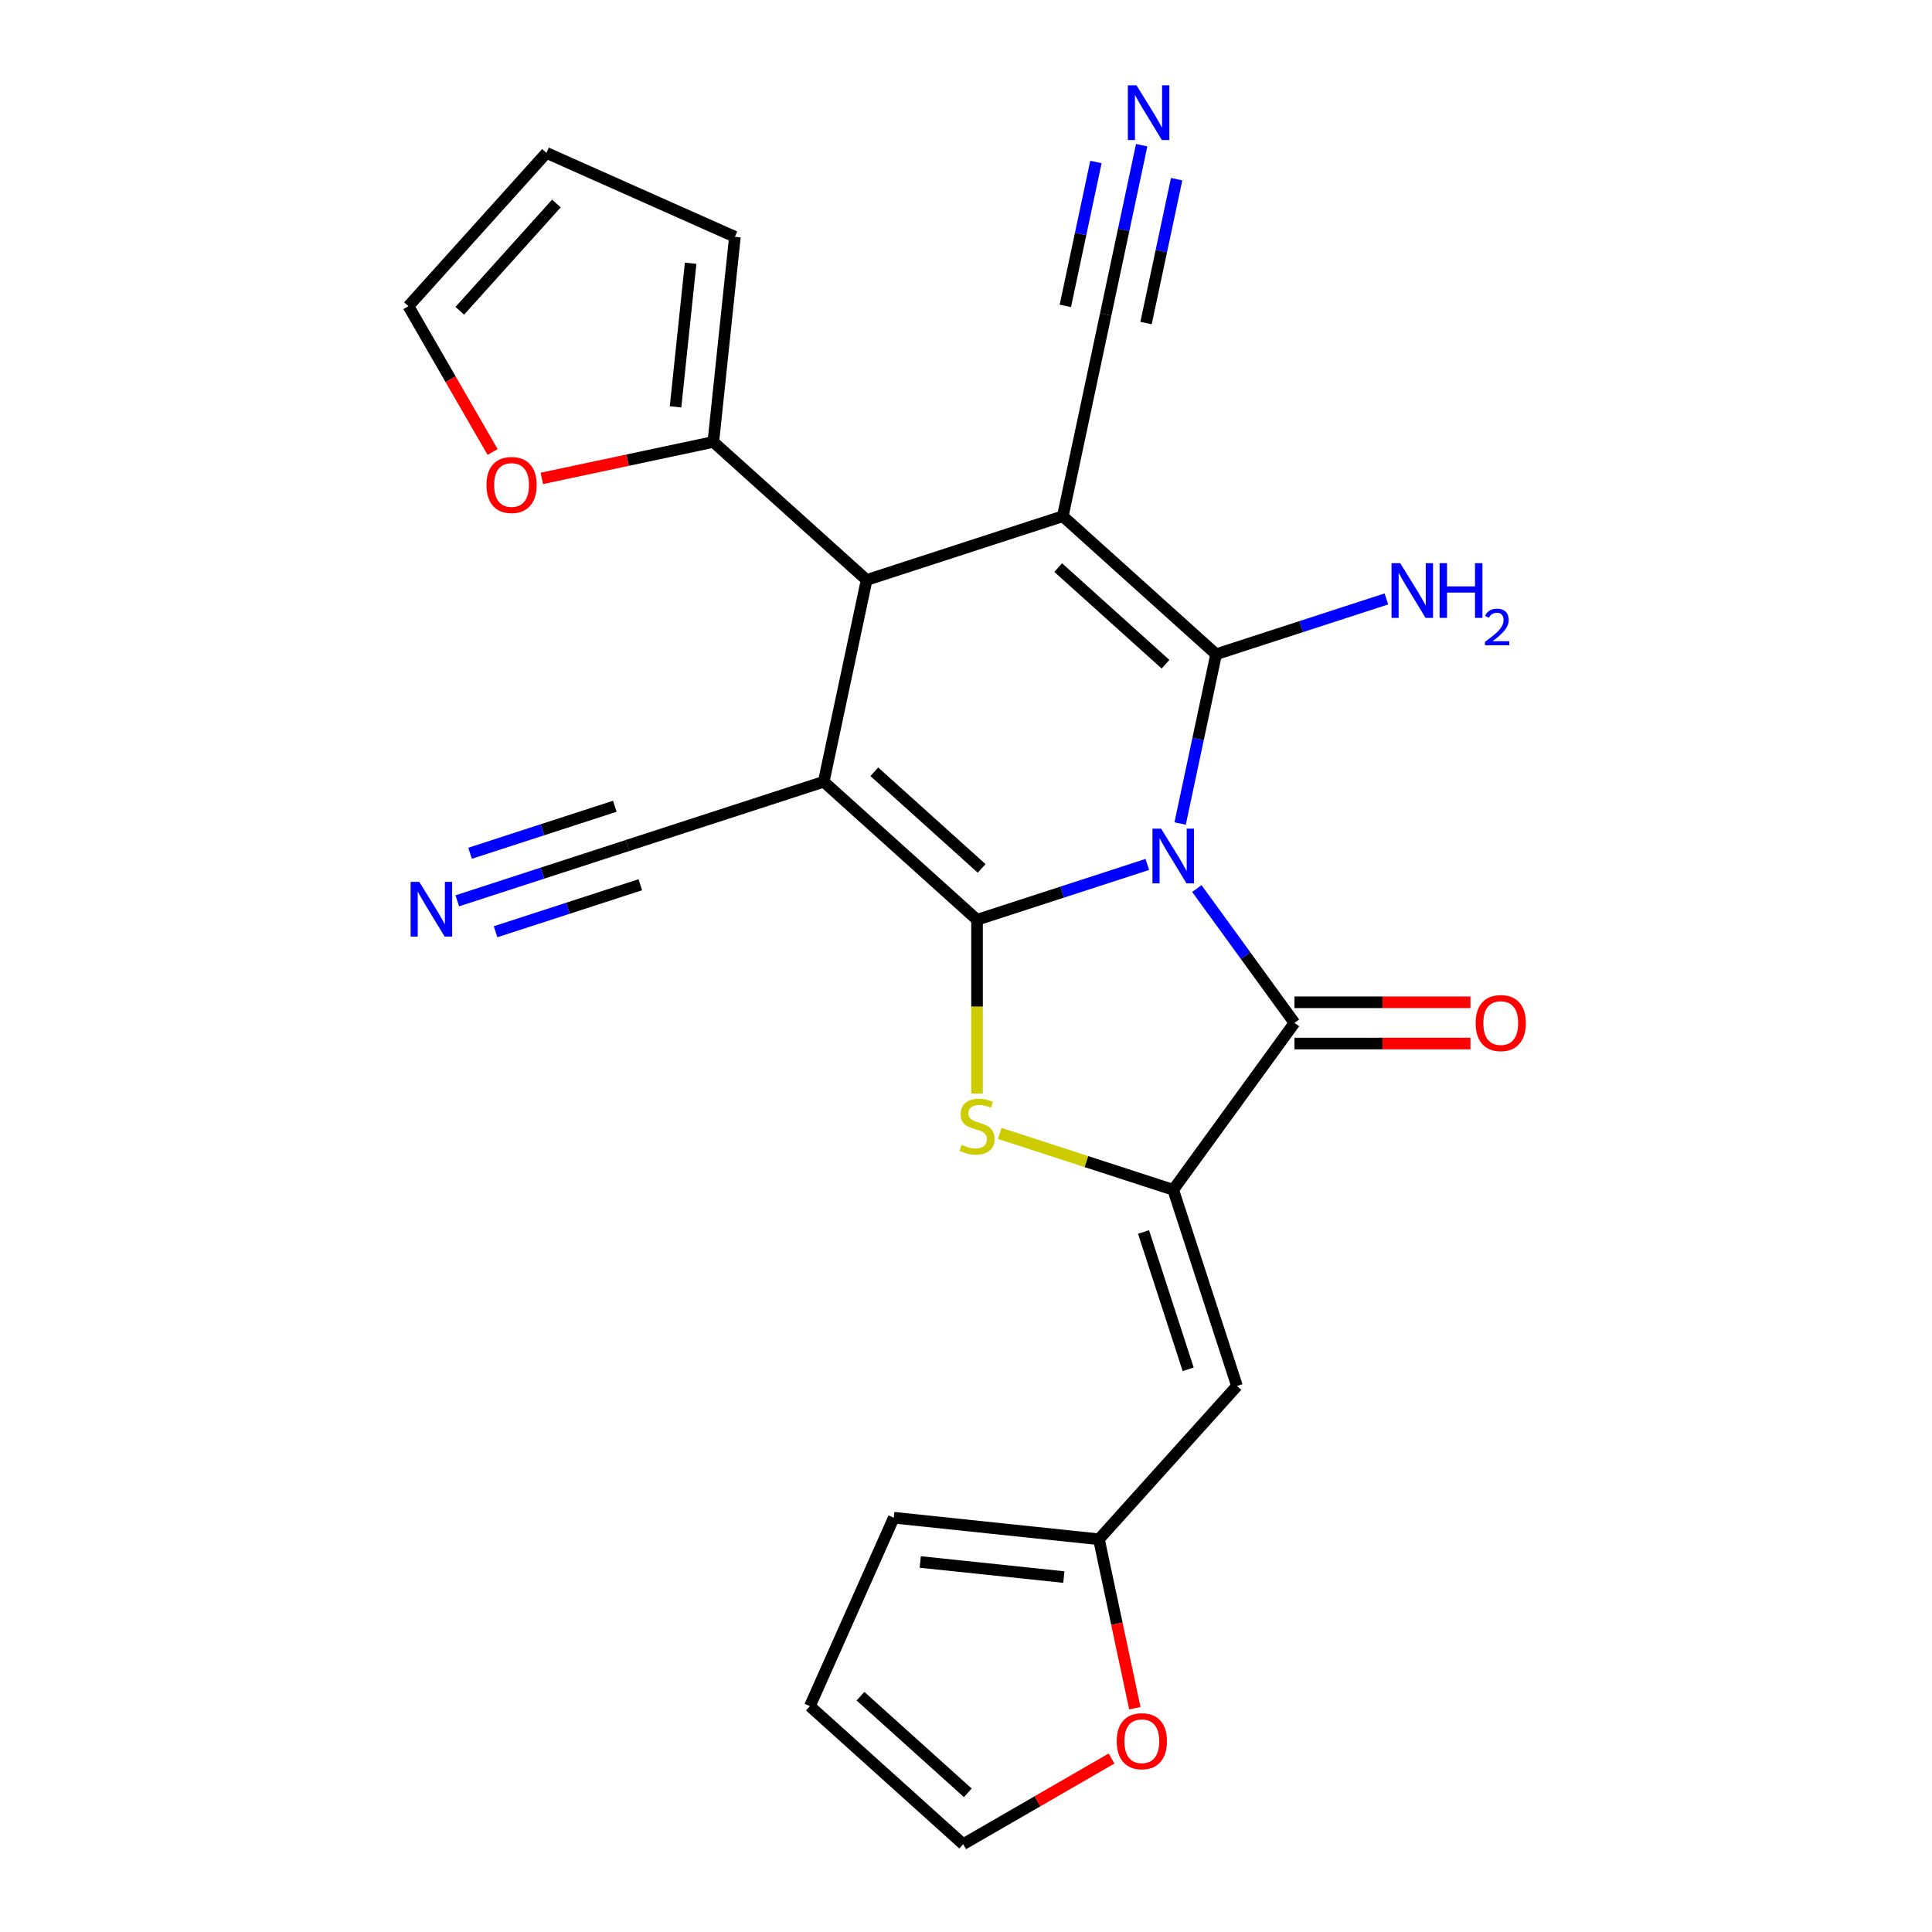 <?xml version='1.0' encoding='iso-8859-1'?>
<svg version='1.1' baseProfile='full'
              xmlns='http://www.w3.org/2000/svg'
                      xmlns:rdkit='http://www.rdkit.org/xml'
                      xmlns:xlink='http://www.w3.org/1999/xlink'
                  xml:space='preserve'
width='1000px' height='1000px' viewBox='0 0 1000 1000'>
<!-- END OF HEADER -->
<rect style='opacity:1.0;fill:#FFFFFF;stroke:none' width='1000' height='1000' x='0' y='0'> </rect>
<path class='bond-0' d='M 593.848,447.434 L 549.781,461.753' style='fill:none;fill-rule:evenodd;stroke:#0000FF;stroke-width:6px;stroke-linecap:butt;stroke-linejoin:miter;stroke-opacity:1' />
<path class='bond-0' d='M 549.781,461.753 L 505.713,476.071' style='fill:none;fill-rule:evenodd;stroke:#000000;stroke-width:6px;stroke-linecap:butt;stroke-linejoin:miter;stroke-opacity:1' />
<path class='bond-1' d='M 610.834,426.248 L 620.145,382.444' style='fill:none;fill-rule:evenodd;stroke:#0000FF;stroke-width:6px;stroke-linecap:butt;stroke-linejoin:miter;stroke-opacity:1' />
<path class='bond-1' d='M 620.145,382.444 L 629.456,338.641' style='fill:none;fill-rule:evenodd;stroke:#000000;stroke-width:6px;stroke-linecap:butt;stroke-linejoin:miter;stroke-opacity:1' />
<path class='bond-4' d='M 619.484,459.907 L 644.75,494.681' style='fill:none;fill-rule:evenodd;stroke:#0000FF;stroke-width:6px;stroke-linecap:butt;stroke-linejoin:miter;stroke-opacity:1' />
<path class='bond-4' d='M 644.75,494.681 L 670.015,529.456' style='fill:none;fill-rule:evenodd;stroke:#000000;stroke-width:6px;stroke-linecap:butt;stroke-linejoin:miter;stroke-opacity:1' />
<path class='bond-2' d='M 505.713,476.071 L 426.368,404.628' style='fill:none;fill-rule:evenodd;stroke:#000000;stroke-width:6px;stroke-linecap:butt;stroke-linejoin:miter;stroke-opacity:1' />
<path class='bond-2' d='M 508.1,449.486 L 452.558,399.476' style='fill:none;fill-rule:evenodd;stroke:#000000;stroke-width:6px;stroke-linecap:butt;stroke-linejoin:miter;stroke-opacity:1' />
<path class='bond-5' d='M 505.713,476.071 L 505.713,521.061' style='fill:none;fill-rule:evenodd;stroke:#000000;stroke-width:6px;stroke-linecap:butt;stroke-linejoin:miter;stroke-opacity:1' />
<path class='bond-5' d='M 505.713,521.061 L 505.713,566.052' style='fill:none;fill-rule:evenodd;stroke:#CCCC00;stroke-width:6px;stroke-linecap:butt;stroke-linejoin:miter;stroke-opacity:1' />
<path class='bond-3' d='M 629.456,338.641 L 550.11,267.198' style='fill:none;fill-rule:evenodd;stroke:#000000;stroke-width:6px;stroke-linecap:butt;stroke-linejoin:miter;stroke-opacity:1' />
<path class='bond-3' d='M 603.265,343.793 L 547.724,293.783' style='fill:none;fill-rule:evenodd;stroke:#000000;stroke-width:6px;stroke-linecap:butt;stroke-linejoin:miter;stroke-opacity:1' />
<path class='bond-17' d='M 629.456,338.641 L 673.523,324.322' style='fill:none;fill-rule:evenodd;stroke:#000000;stroke-width:6px;stroke-linecap:butt;stroke-linejoin:miter;stroke-opacity:1' />
<path class='bond-17' d='M 673.523,324.322 L 717.591,310.004' style='fill:none;fill-rule:evenodd;stroke:#0000FF;stroke-width:6px;stroke-linecap:butt;stroke-linejoin:miter;stroke-opacity:1' />
<path class='bond-9' d='M 426.368,404.628 L 324.824,437.622' style='fill:none;fill-rule:evenodd;stroke:#000000;stroke-width:6px;stroke-linecap:butt;stroke-linejoin:miter;stroke-opacity:1' />
<path class='bond-26' d='M 426.368,404.628 L 448.566,300.192' style='fill:none;fill-rule:evenodd;stroke:#000000;stroke-width:6px;stroke-linecap:butt;stroke-linejoin:miter;stroke-opacity:1' />
<path class='bond-7' d='M 550.11,267.198 L 448.566,300.192' style='fill:none;fill-rule:evenodd;stroke:#000000;stroke-width:6px;stroke-linecap:butt;stroke-linejoin:miter;stroke-opacity:1' />
<path class='bond-10' d='M 550.11,267.198 L 572.309,162.761' style='fill:none;fill-rule:evenodd;stroke:#000000;stroke-width:6px;stroke-linecap:butt;stroke-linejoin:miter;stroke-opacity:1' />
<path class='bond-6' d='M 670.015,529.456 L 607.257,615.835' style='fill:none;fill-rule:evenodd;stroke:#000000;stroke-width:6px;stroke-linecap:butt;stroke-linejoin:miter;stroke-opacity:1' />
<path class='bond-16' d='M 670.015,540.133 L 715.565,540.133' style='fill:none;fill-rule:evenodd;stroke:#000000;stroke-width:6px;stroke-linecap:butt;stroke-linejoin:miter;stroke-opacity:1' />
<path class='bond-16' d='M 715.565,540.133 L 761.115,540.133' style='fill:none;fill-rule:evenodd;stroke:#FF0000;stroke-width:6px;stroke-linecap:butt;stroke-linejoin:miter;stroke-opacity:1' />
<path class='bond-16' d='M 670.015,518.779 L 715.565,518.779' style='fill:none;fill-rule:evenodd;stroke:#000000;stroke-width:6px;stroke-linecap:butt;stroke-linejoin:miter;stroke-opacity:1' />
<path class='bond-16' d='M 715.565,518.779 L 761.115,518.779' style='fill:none;fill-rule:evenodd;stroke:#FF0000;stroke-width:6px;stroke-linecap:butt;stroke-linejoin:miter;stroke-opacity:1' />
<path class='bond-25' d='M 517.462,586.658 L 562.36,601.246' style='fill:none;fill-rule:evenodd;stroke:#CCCC00;stroke-width:6px;stroke-linecap:butt;stroke-linejoin:miter;stroke-opacity:1' />
<path class='bond-25' d='M 562.36,601.246 L 607.257,615.835' style='fill:none;fill-rule:evenodd;stroke:#000000;stroke-width:6px;stroke-linecap:butt;stroke-linejoin:miter;stroke-opacity:1' />
<path class='bond-8' d='M 607.257,615.835 L 640.251,717.379' style='fill:none;fill-rule:evenodd;stroke:#000000;stroke-width:6px;stroke-linecap:butt;stroke-linejoin:miter;stroke-opacity:1' />
<path class='bond-8' d='M 591.897,637.665 L 614.993,708.746' style='fill:none;fill-rule:evenodd;stroke:#000000;stroke-width:6px;stroke-linecap:butt;stroke-linejoin:miter;stroke-opacity:1' />
<path class='bond-11' d='M 448.566,300.192 L 369.221,228.749' style='fill:none;fill-rule:evenodd;stroke:#000000;stroke-width:6px;stroke-linecap:butt;stroke-linejoin:miter;stroke-opacity:1' />
<path class='bond-12' d='M 640.251,717.379 L 568.808,796.724' style='fill:none;fill-rule:evenodd;stroke:#000000;stroke-width:6px;stroke-linecap:butt;stroke-linejoin:miter;stroke-opacity:1' />
<path class='bond-14' d='M 324.824,437.622 L 280.756,451.94' style='fill:none;fill-rule:evenodd;stroke:#000000;stroke-width:6px;stroke-linecap:butt;stroke-linejoin:miter;stroke-opacity:1' />
<path class='bond-14' d='M 280.756,451.94 L 236.689,466.259' style='fill:none;fill-rule:evenodd;stroke:#0000FF;stroke-width:6px;stroke-linecap:butt;stroke-linejoin:miter;stroke-opacity:1' />
<path class='bond-14' d='M 318.225,417.313 L 280.768,429.484' style='fill:none;fill-rule:evenodd;stroke:#000000;stroke-width:6px;stroke-linecap:butt;stroke-linejoin:miter;stroke-opacity:1' />
<path class='bond-14' d='M 280.768,429.484 L 243.31,441.654' style='fill:none;fill-rule:evenodd;stroke:#0000FF;stroke-width:6px;stroke-linecap:butt;stroke-linejoin:miter;stroke-opacity:1' />
<path class='bond-14' d='M 331.422,457.931 L 293.965,470.101' style='fill:none;fill-rule:evenodd;stroke:#000000;stroke-width:6px;stroke-linecap:butt;stroke-linejoin:miter;stroke-opacity:1' />
<path class='bond-14' d='M 293.965,470.101 L 256.508,482.272' style='fill:none;fill-rule:evenodd;stroke:#0000FF;stroke-width:6px;stroke-linecap:butt;stroke-linejoin:miter;stroke-opacity:1' />
<path class='bond-13' d='M 572.309,162.761 L 581.62,118.958' style='fill:none;fill-rule:evenodd;stroke:#000000;stroke-width:6px;stroke-linecap:butt;stroke-linejoin:miter;stroke-opacity:1' />
<path class='bond-13' d='M 581.62,118.958 L 590.931,75.154' style='fill:none;fill-rule:evenodd;stroke:#0000FF;stroke-width:6px;stroke-linecap:butt;stroke-linejoin:miter;stroke-opacity:1' />
<path class='bond-13' d='M 593.196,167.201 L 601.111,129.968' style='fill:none;fill-rule:evenodd;stroke:#000000;stroke-width:6px;stroke-linecap:butt;stroke-linejoin:miter;stroke-opacity:1' />
<path class='bond-13' d='M 601.111,129.968 L 609.025,92.735' style='fill:none;fill-rule:evenodd;stroke:#0000FF;stroke-width:6px;stroke-linecap:butt;stroke-linejoin:miter;stroke-opacity:1' />
<path class='bond-13' d='M 551.422,158.322 L 559.336,121.088' style='fill:none;fill-rule:evenodd;stroke:#000000;stroke-width:6px;stroke-linecap:butt;stroke-linejoin:miter;stroke-opacity:1' />
<path class='bond-13' d='M 559.336,121.088 L 567.25,83.855' style='fill:none;fill-rule:evenodd;stroke:#0000FF;stroke-width:6px;stroke-linecap:butt;stroke-linejoin:miter;stroke-opacity:1' />
<path class='bond-15' d='M 369.221,228.749 L 324.837,238.183' style='fill:none;fill-rule:evenodd;stroke:#000000;stroke-width:6px;stroke-linecap:butt;stroke-linejoin:miter;stroke-opacity:1' />
<path class='bond-15' d='M 324.837,238.183 L 280.454,247.617' style='fill:none;fill-rule:evenodd;stroke:#FF0000;stroke-width:6px;stroke-linecap:butt;stroke-linejoin:miter;stroke-opacity:1' />
<path class='bond-19' d='M 369.221,228.749 L 380.381,122.564' style='fill:none;fill-rule:evenodd;stroke:#000000;stroke-width:6px;stroke-linecap:butt;stroke-linejoin:miter;stroke-opacity:1' />
<path class='bond-19' d='M 349.658,210.589 L 357.47,136.259' style='fill:none;fill-rule:evenodd;stroke:#000000;stroke-width:6px;stroke-linecap:butt;stroke-linejoin:miter;stroke-opacity:1' />
<path class='bond-18' d='M 568.808,796.724 L 578.102,840.448' style='fill:none;fill-rule:evenodd;stroke:#000000;stroke-width:6px;stroke-linecap:butt;stroke-linejoin:miter;stroke-opacity:1' />
<path class='bond-18' d='M 578.102,840.448 L 587.395,884.171' style='fill:none;fill-rule:evenodd;stroke:#FF0000;stroke-width:6px;stroke-linecap:butt;stroke-linejoin:miter;stroke-opacity:1' />
<path class='bond-20' d='M 568.808,796.724 L 462.623,785.564' style='fill:none;fill-rule:evenodd;stroke:#000000;stroke-width:6px;stroke-linecap:butt;stroke-linejoin:miter;stroke-opacity:1' />
<path class='bond-20' d='M 550.648,816.287 L 476.319,808.475' style='fill:none;fill-rule:evenodd;stroke:#000000;stroke-width:6px;stroke-linecap:butt;stroke-linejoin:miter;stroke-opacity:1' />
<path class='bond-21' d='M 254.976,233.958 L 233.188,196.22' style='fill:none;fill-rule:evenodd;stroke:#FF0000;stroke-width:6px;stroke-linecap:butt;stroke-linejoin:miter;stroke-opacity:1' />
<path class='bond-21' d='M 233.188,196.22 L 211.4,158.482' style='fill:none;fill-rule:evenodd;stroke:#000000;stroke-width:6px;stroke-linecap:butt;stroke-linejoin:miter;stroke-opacity:1' />
<path class='bond-22' d='M 575.337,910.207 L 536.939,932.376' style='fill:none;fill-rule:evenodd;stroke:#FF0000;stroke-width:6px;stroke-linecap:butt;stroke-linejoin:miter;stroke-opacity:1' />
<path class='bond-22' d='M 536.939,932.376 L 498.541,954.545' style='fill:none;fill-rule:evenodd;stroke:#000000;stroke-width:6px;stroke-linecap:butt;stroke-linejoin:miter;stroke-opacity:1' />
<path class='bond-23' d='M 380.381,122.564 L 282.842,79.137' style='fill:none;fill-rule:evenodd;stroke:#000000;stroke-width:6px;stroke-linecap:butt;stroke-linejoin:miter;stroke-opacity:1' />
<path class='bond-24' d='M 462.623,785.564 L 419.196,883.103' style='fill:none;fill-rule:evenodd;stroke:#000000;stroke-width:6px;stroke-linecap:butt;stroke-linejoin:miter;stroke-opacity:1' />
<path class='bond-28' d='M 211.4,158.482 L 282.842,79.137' style='fill:none;fill-rule:evenodd;stroke:#000000;stroke-width:6px;stroke-linecap:butt;stroke-linejoin:miter;stroke-opacity:1' />
<path class='bond-28' d='M 237.985,160.869 L 287.995,105.327' style='fill:none;fill-rule:evenodd;stroke:#000000;stroke-width:6px;stroke-linecap:butt;stroke-linejoin:miter;stroke-opacity:1' />
<path class='bond-27' d='M 498.541,954.545 L 419.196,883.103' style='fill:none;fill-rule:evenodd;stroke:#000000;stroke-width:6px;stroke-linecap:butt;stroke-linejoin:miter;stroke-opacity:1' />
<path class='bond-27' d='M 500.928,927.96 L 445.386,877.95' style='fill:none;fill-rule:evenodd;stroke:#000000;stroke-width:6px;stroke-linecap:butt;stroke-linejoin:miter;stroke-opacity:1' />
<path  class='atom-0' d='M 600.997 428.917
L 610.277 443.917
Q 611.197 445.397, 612.677 448.077
Q 614.157 450.757, 614.237 450.917
L 614.237 428.917
L 617.997 428.917
L 617.997 457.237
L 614.117 457.237
L 604.157 440.837
Q 602.997 438.917, 601.757 436.717
Q 600.557 434.517, 600.197 433.837
L 600.197 457.237
L 596.517 457.237
L 596.517 428.917
L 600.997 428.917
' fill='#0000FF'/>
<path  class='atom-6' d='M 497.713 592.561
Q 498.033 592.681, 499.353 593.241
Q 500.673 593.801, 502.113 594.161
Q 503.593 594.481, 505.033 594.481
Q 507.713 594.481, 509.273 593.201
Q 510.833 591.881, 510.833 589.601
Q 510.833 588.041, 510.033 587.081
Q 509.273 586.121, 508.073 585.601
Q 506.873 585.081, 504.873 584.481
Q 502.353 583.721, 500.833 583.001
Q 499.353 582.281, 498.273 580.761
Q 497.233 579.241, 497.233 576.681
Q 497.233 573.121, 499.633 570.921
Q 502.073 568.721, 506.873 568.721
Q 510.153 568.721, 513.873 570.281
L 512.953 573.361
Q 509.553 571.961, 506.993 571.961
Q 504.233 571.961, 502.713 573.121
Q 501.193 574.241, 501.233 576.201
Q 501.233 577.721, 501.993 578.641
Q 502.793 579.561, 503.913 580.081
Q 505.073 580.601, 506.993 581.201
Q 509.553 582.001, 511.073 582.801
Q 512.593 583.601, 513.673 585.241
Q 514.793 586.841, 514.793 589.601
Q 514.793 593.521, 512.153 595.641
Q 509.553 597.721, 505.193 597.721
Q 502.673 597.721, 500.753 597.161
Q 498.873 596.641, 496.633 595.721
L 497.713 592.561
' fill='#CCCC00'/>
<path  class='atom-14' d='M 588.248 44.165
L 597.528 59.165
Q 598.448 60.645, 599.928 63.325
Q 601.408 66.005, 601.488 66.165
L 601.488 44.165
L 605.248 44.165
L 605.248 72.485
L 601.368 72.485
L 591.408 56.085
Q 590.248 54.165, 589.008 51.965
Q 587.808 49.765, 587.448 49.085
L 587.448 72.485
L 583.768 72.485
L 583.768 44.165
L 588.248 44.165
' fill='#0000FF'/>
<path  class='atom-15' d='M 217.02 456.456
L 226.3 471.456
Q 227.22 472.936, 228.7 475.616
Q 230.18 478.296, 230.26 478.456
L 230.26 456.456
L 234.02 456.456
L 234.02 484.776
L 230.14 484.776
L 220.18 468.376
Q 219.02 466.456, 217.78 464.256
Q 216.58 462.056, 216.22 461.376
L 216.22 484.776
L 212.54 484.776
L 212.54 456.456
L 217.02 456.456
' fill='#0000FF'/>
<path  class='atom-16' d='M 251.784 251.027
Q 251.784 244.227, 255.144 240.427
Q 258.504 236.627, 264.784 236.627
Q 271.064 236.627, 274.424 240.427
Q 277.784 244.227, 277.784 251.027
Q 277.784 257.907, 274.384 261.827
Q 270.984 265.707, 264.784 265.707
Q 258.544 265.707, 255.144 261.827
Q 251.784 257.947, 251.784 251.027
M 264.784 262.507
Q 269.104 262.507, 271.424 259.627
Q 273.784 256.707, 273.784 251.027
Q 273.784 245.467, 271.424 242.667
Q 269.104 239.827, 264.784 239.827
Q 260.464 239.827, 258.104 242.627
Q 255.784 245.427, 255.784 251.027
Q 255.784 256.747, 258.104 259.627
Q 260.464 262.507, 264.784 262.507
' fill='#FF0000'/>
<path  class='atom-17' d='M 763.785 529.536
Q 763.785 522.736, 767.145 518.936
Q 770.505 515.136, 776.785 515.136
Q 783.065 515.136, 786.425 518.936
Q 789.785 522.736, 789.785 529.536
Q 789.785 536.416, 786.385 540.336
Q 782.985 544.216, 776.785 544.216
Q 770.545 544.216, 767.145 540.336
Q 763.785 536.456, 763.785 529.536
M 776.785 541.016
Q 781.105 541.016, 783.425 538.136
Q 785.785 535.216, 785.785 529.536
Q 785.785 523.976, 783.425 521.176
Q 781.105 518.336, 776.785 518.336
Q 772.465 518.336, 770.105 521.136
Q 767.785 523.936, 767.785 529.536
Q 767.785 535.256, 770.105 538.136
Q 772.465 541.016, 776.785 541.016
' fill='#FF0000'/>
<path  class='atom-18' d='M 724.74 291.487
L 734.02 306.487
Q 734.94 307.967, 736.42 310.647
Q 737.9 313.327, 737.98 313.487
L 737.98 291.487
L 741.74 291.487
L 741.74 319.807
L 737.86 319.807
L 727.9 303.407
Q 726.74 301.487, 725.5 299.287
Q 724.3 297.087, 723.94 296.407
L 723.94 319.807
L 720.26 319.807
L 720.26 291.487
L 724.74 291.487
' fill='#0000FF'/>
<path  class='atom-18' d='M 745.14 291.487
L 748.98 291.487
L 748.98 303.527
L 763.46 303.527
L 763.46 291.487
L 767.3 291.487
L 767.3 319.807
L 763.46 319.807
L 763.46 306.727
L 748.98 306.727
L 748.98 319.807
L 745.14 319.807
L 745.14 291.487
' fill='#0000FF'/>
<path  class='atom-18' d='M 768.673 318.814
Q 769.359 317.045, 770.996 316.068
Q 772.633 315.065, 774.903 315.065
Q 777.728 315.065, 779.312 316.596
Q 780.896 318.127, 780.896 320.846
Q 780.896 323.618, 778.837 326.206
Q 776.804 328.793, 772.58 331.855
L 781.213 331.855
L 781.213 333.967
L 768.62 333.967
L 768.62 332.198
Q 772.105 329.717, 774.164 327.869
Q 776.25 326.021, 777.253 324.358
Q 778.256 322.694, 778.256 320.978
Q 778.256 319.183, 777.358 318.18
Q 776.461 317.177, 774.903 317.177
Q 773.398 317.177, 772.395 317.784
Q 771.392 318.391, 770.679 319.738
L 768.673 318.814
' fill='#0000FF'/>
<path  class='atom-19' d='M 578.007 901.241
Q 578.007 894.441, 581.367 890.641
Q 584.727 886.841, 591.007 886.841
Q 597.287 886.841, 600.647 890.641
Q 604.007 894.441, 604.007 901.241
Q 604.007 908.121, 600.607 912.041
Q 597.207 915.921, 591.007 915.921
Q 584.767 915.921, 581.367 912.041
Q 578.007 908.161, 578.007 901.241
M 591.007 912.721
Q 595.327 912.721, 597.647 909.841
Q 600.007 906.921, 600.007 901.241
Q 600.007 895.681, 597.647 892.881
Q 595.327 890.041, 591.007 890.041
Q 586.687 890.041, 584.327 892.841
Q 582.007 895.641, 582.007 901.241
Q 582.007 906.961, 584.327 909.841
Q 586.687 912.721, 591.007 912.721
' fill='#FF0000'/>
</svg>
